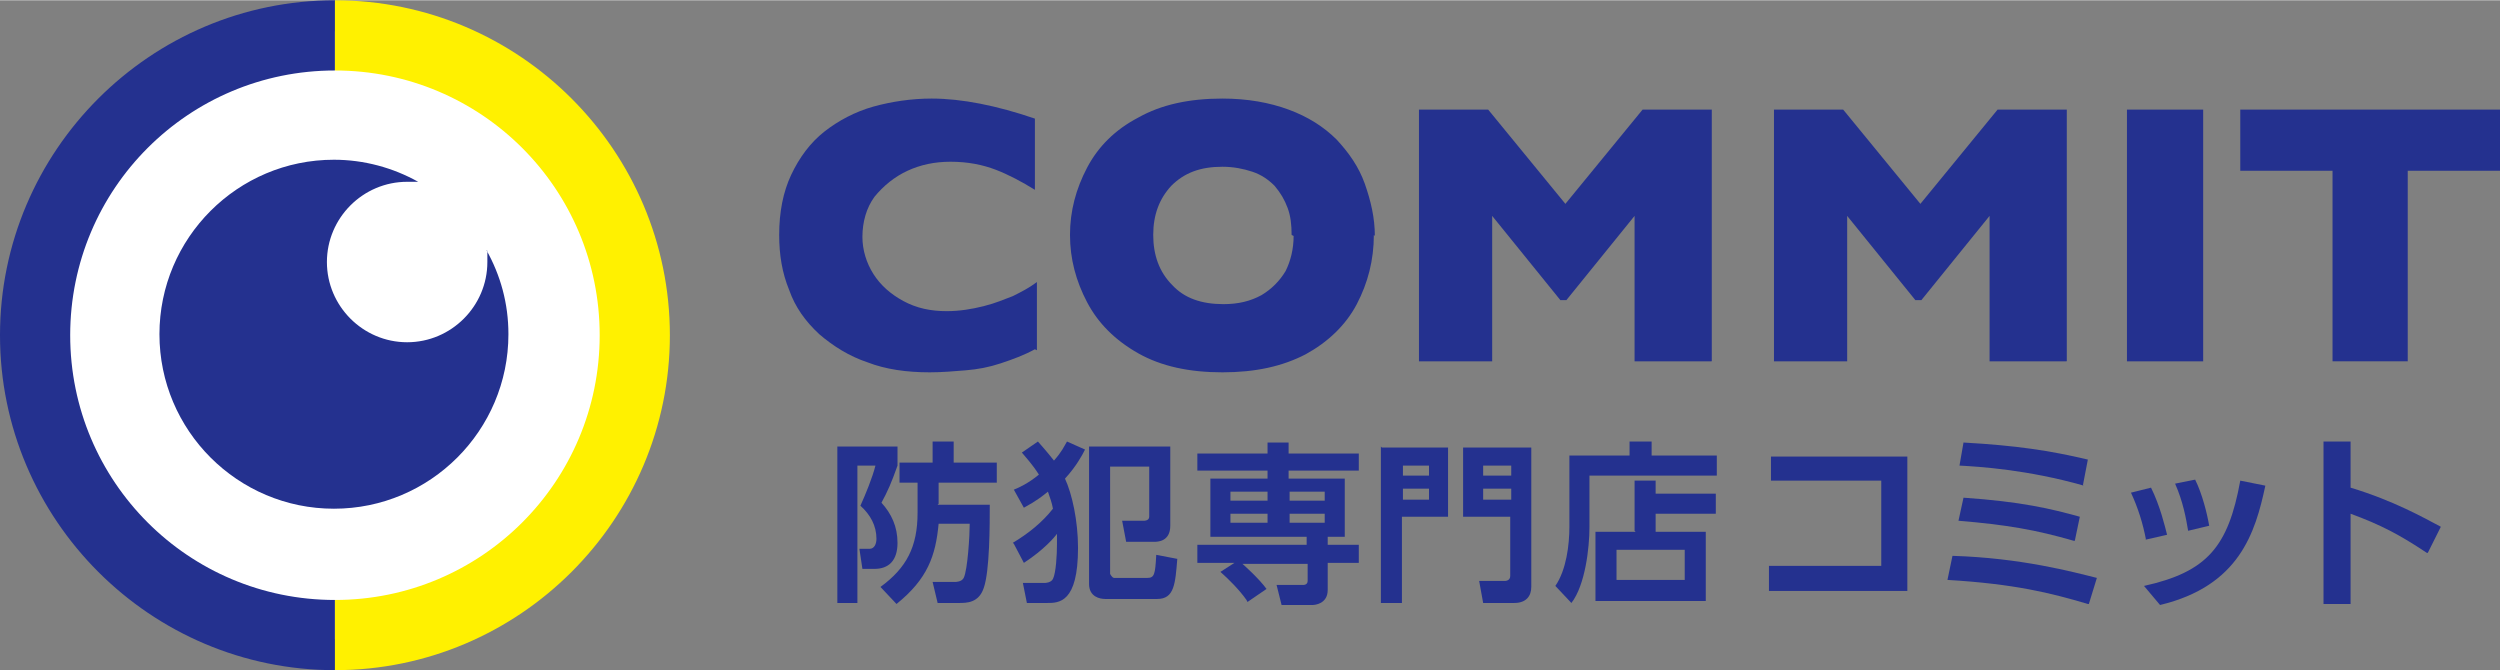 <?xml version="1.0" encoding="UTF-8"?><svg id="_レイヤー_2" xmlns="http://www.w3.org/2000/svg" width="8.8mm" height="2.36mm" viewBox="0 0 24.93 6.68"><rect x="0" y="0" width="24.93" height="6.68" fill="#808080" stroke="none"/><defs><style>.cls-1{fill:#24318f;}.cls-2{fill:#fff;}.cls-3{fill:#fff100;}</style></defs><g id="_レイヤー_1-2"><path class="cls-2" d="M6.37,3.34c0,1.67-1.35,3.03-3.03,3.03S.31,5.01.31,3.34,1.67.31,3.34.31s3.03,1.35,3.03,3.03Z"/><path class="cls-1" d="M4.86,2.5s0,.07,0,.11c0,.44-.36.8-.8.8s-.8-.36-.8-.8.36-.8.8-.8c.04,0,.07,0,.11,0-.25-.14-.54-.22-.84-.22-.96,0-1.74.78-1.74,1.74s.78,1.74,1.74,1.74,1.74-.78,1.74-1.74c0-.31-.08-.59-.22-.84Z"/><path class="cls-1" d="M.7,3.34C.7,1.88,1.88.7,3.34.7v-.7C1.5,0,0,1.5,0,3.34s1.5,3.34,3.34,3.34v-.7c-1.46,0-2.64-1.18-2.64-2.64Z"/><path class="cls-3" d="M6.68,3.34c0-1.84-1.5-3.34-3.34-3.34v.7c1.46,0,2.64,1.18,2.64,2.64s-1.18,2.64-2.64,2.64v.7c1.84,0,3.34-1.5,3.34-3.34Z"/><path class="cls-1" d="M10.32,3.48c-.11.06-.22.1-.34.14s-.23.06-.35.07c-.12.01-.24.02-.36.02-.23,0-.44-.03-.62-.1-.18-.06-.34-.16-.48-.28-.14-.13-.24-.27-.3-.44-.07-.17-.1-.35-.1-.55,0-.23.04-.43.12-.6.08-.17.19-.32.33-.43.14-.11.31-.2.49-.25.18-.05.38-.08.58-.08.3,0,.65.07,1.03.2v.71c-.13-.08-.26-.15-.39-.2-.13-.05-.28-.08-.45-.08-.16,0-.3.03-.43.09-.13.06-.24.15-.33.26-.08.11-.12.25-.12.4,0,.13.04.26.11.37.07.11.17.2.3.27.13.07.27.1.43.1.13,0,.25-.02.37-.05.12-.03.21-.07.29-.1.08-.04.16-.08.24-.14v.68Z"/><path class="cls-1" d="M13.7,2.34c0,.25-.06.48-.17.69-.11.21-.29.38-.51.5-.23.12-.5.18-.83.18s-.61-.06-.84-.19c-.23-.13-.4-.3-.51-.51-.11-.21-.17-.43-.17-.67s.06-.46.17-.67c.11-.21.28-.38.51-.5.23-.13.51-.19.84-.19.25,0,.47.04.66.11.19.07.35.17.48.3.12.13.22.27.28.44.06.17.1.34.1.52ZM12.88,2.34c0-.1-.01-.19-.04-.27-.03-.08-.07-.15-.13-.22-.06-.06-.13-.11-.22-.14-.09-.03-.19-.05-.3-.05-.22,0-.38.06-.51.19-.12.13-.18.29-.18.49s.06.37.19.5c.12.13.29.19.51.19.15,0,.27-.03.38-.09.1-.06.18-.14.24-.24.05-.1.08-.22.08-.35Z"/><path class="cls-1" d="M17.06,3.6h-.76v-1.45l-.68.84h-.06l-.68-.84v1.45h-.73V1.09h.69l.77.94.77-.94h.69v2.51Z"/><path class="cls-1" d="M20.6,3.6h-.76v-1.45l-.68.84h-.06l-.68-.84v1.45h-.73V1.09h.69l.77.94.77-.94h.69v2.51Z"/><path class="cls-1" d="M21.97,3.6h-.76V1.09h.76v2.51Z"/><path class="cls-1" d="M24.93,1.7h-.92v1.9h-.75v-1.9h-.92v-.61h2.59v.61Z"/><path class="cls-1" d="M8.36,4.45h.59v.19c-.06.17-.1.26-.16.37.1.11.16.24.16.4,0,.18-.09.26-.23.26h-.12l-.03-.2h.1c.05,0,.07-.05.07-.1,0-.13-.06-.24-.16-.33.05-.11.12-.28.15-.4h-.18v1.37h-.2v-1.56ZM9.35,5.03h.52c0,.2,0,.66-.06.83-.05.15-.17.15-.25.15h-.21l-.05-.21h.23s.06,0,.08-.04c.04-.08.06-.43.06-.54h-.31c-.03.32-.11.55-.42.8l-.16-.17c.26-.19.37-.4.37-.74v-.3h-.18v-.2h.33v-.21h.21v.21h.43v.2h-.58v.21Z"/><path class="cls-1" d="M10.1,5.41c.15-.09.29-.2.4-.34-.01-.06-.03-.11-.05-.17-.05.04-.11.09-.24.16l-.1-.18c.05-.02.14-.06.25-.15-.07-.11-.13-.17-.17-.22l.16-.11s.09.1.16.19c.08-.09.1-.14.13-.19l.18.08c-.03.06-.09.17-.2.29.07.15.13.42.13.69,0,.55-.19.55-.31.55h-.2l-.04-.2h.22s.06,0,.08-.04c.03-.06.04-.24.04-.34,0-.04,0-.08,0-.11-.02.03-.13.16-.33.29l-.1-.19ZM11.67,4.46v.78c0,.16-.13.16-.16.16h-.28l-.04-.21h.22s.05,0,.05-.04v-.5h-.39v1.07s.02.04.04.04h.33c.07,0,.08-.03.09-.23l.21.04c-.02.25-.03.4-.2.4h-.52c-.05,0-.16-.02-.16-.15v-1.37h.81Z"/><path class="cls-1" d="M12.43,5.98c-.07-.1-.18-.21-.26-.28l.14-.09h-.37v-.18h1.09v-.08h-.96v-.58h.57v-.08h-.7v-.17h.7v-.11h.21v.11h.7v.17h-.7v.08h.56v.58h-.17v.08h.31v.18h-.31v.27c0,.14-.13.15-.15.15h-.31l-.05-.2h.27s.04,0,.04-.04v-.17h-.65s.16.14.24.25l-.19.13ZM12.64,4.9h-.37v.09h.37v-.09ZM12.64,5.12h-.37v.09h.37v-.09ZM13.21,4.9h-.35v.09h.35v-.09ZM13.21,5.12h-.35v.09h.35v-.09Z"/><path class="cls-1" d="M13.78,4.46h.66v.69h-.46v.86h-.21v-1.56ZM13.99,4.74h.26v-.1h-.26v.1ZM13.99,4.98h.26v-.11h-.26v.11ZM15.06,5.15h-.47v-.69h.68v1.39c0,.09-.05.16-.17.16h-.31l-.04-.22h.26s.05,0,.05-.05v-.6ZM14.79,4.74h.28v-.1h-.28v.1ZM14.79,4.98h.28v-.11h-.28v.11Z"/><path class="cls-1" d="M17.11,4.74h-1.26v.52c0,.19-.04.57-.18.75l-.16-.17c.11-.16.14-.41.14-.59v-.71h.6v-.14h.22v.14h.65v.2ZM16.3,5.29v-.5h.21v.13h.6v.2h-.6v.18h.5v.69h-1.1v-.69h.4ZM16.8,5.48h-.68v.3h.68v-.3Z"/><path class="cls-1" d="M19.02,4.55v1.34h-1.38v-.25h1.12v-.85h-1.1v-.24h1.36Z"/><path class="cls-1" d="M20.82,6.02c-.37-.11-.73-.2-1.4-.24l.05-.24c.68.02,1.2.16,1.44.22l-.08.26ZM20.68,5.39c-.38-.11-.67-.16-1.15-.2l.05-.23c.58.04.87.11,1.16.19l-.05.24ZM20.78,4.84c-.56-.16-1.05-.19-1.24-.2l.04-.23c.53.03.86.08,1.24.17l-.05.26Z"/><path class="cls-1" d="M21.4,5.38c-.03-.16-.08-.32-.15-.47l.2-.05c.09.18.14.39.16.47l-.22.05ZM21.38,5.84c.63-.14.84-.39.96-1.05l.25.05c-.1.47-.26,1-1.05,1.19l-.16-.19ZM21.82,5.29c-.02-.12-.05-.29-.13-.47l.2-.04c.07.14.12.34.14.46l-.21.05Z"/><path class="cls-1" d="M24.2,5.51c-.27-.18-.46-.28-.76-.39v.9h-.27v-1.62h.27v.46c.43.13.73.3.9.39l-.13.26Z"/></g></svg>